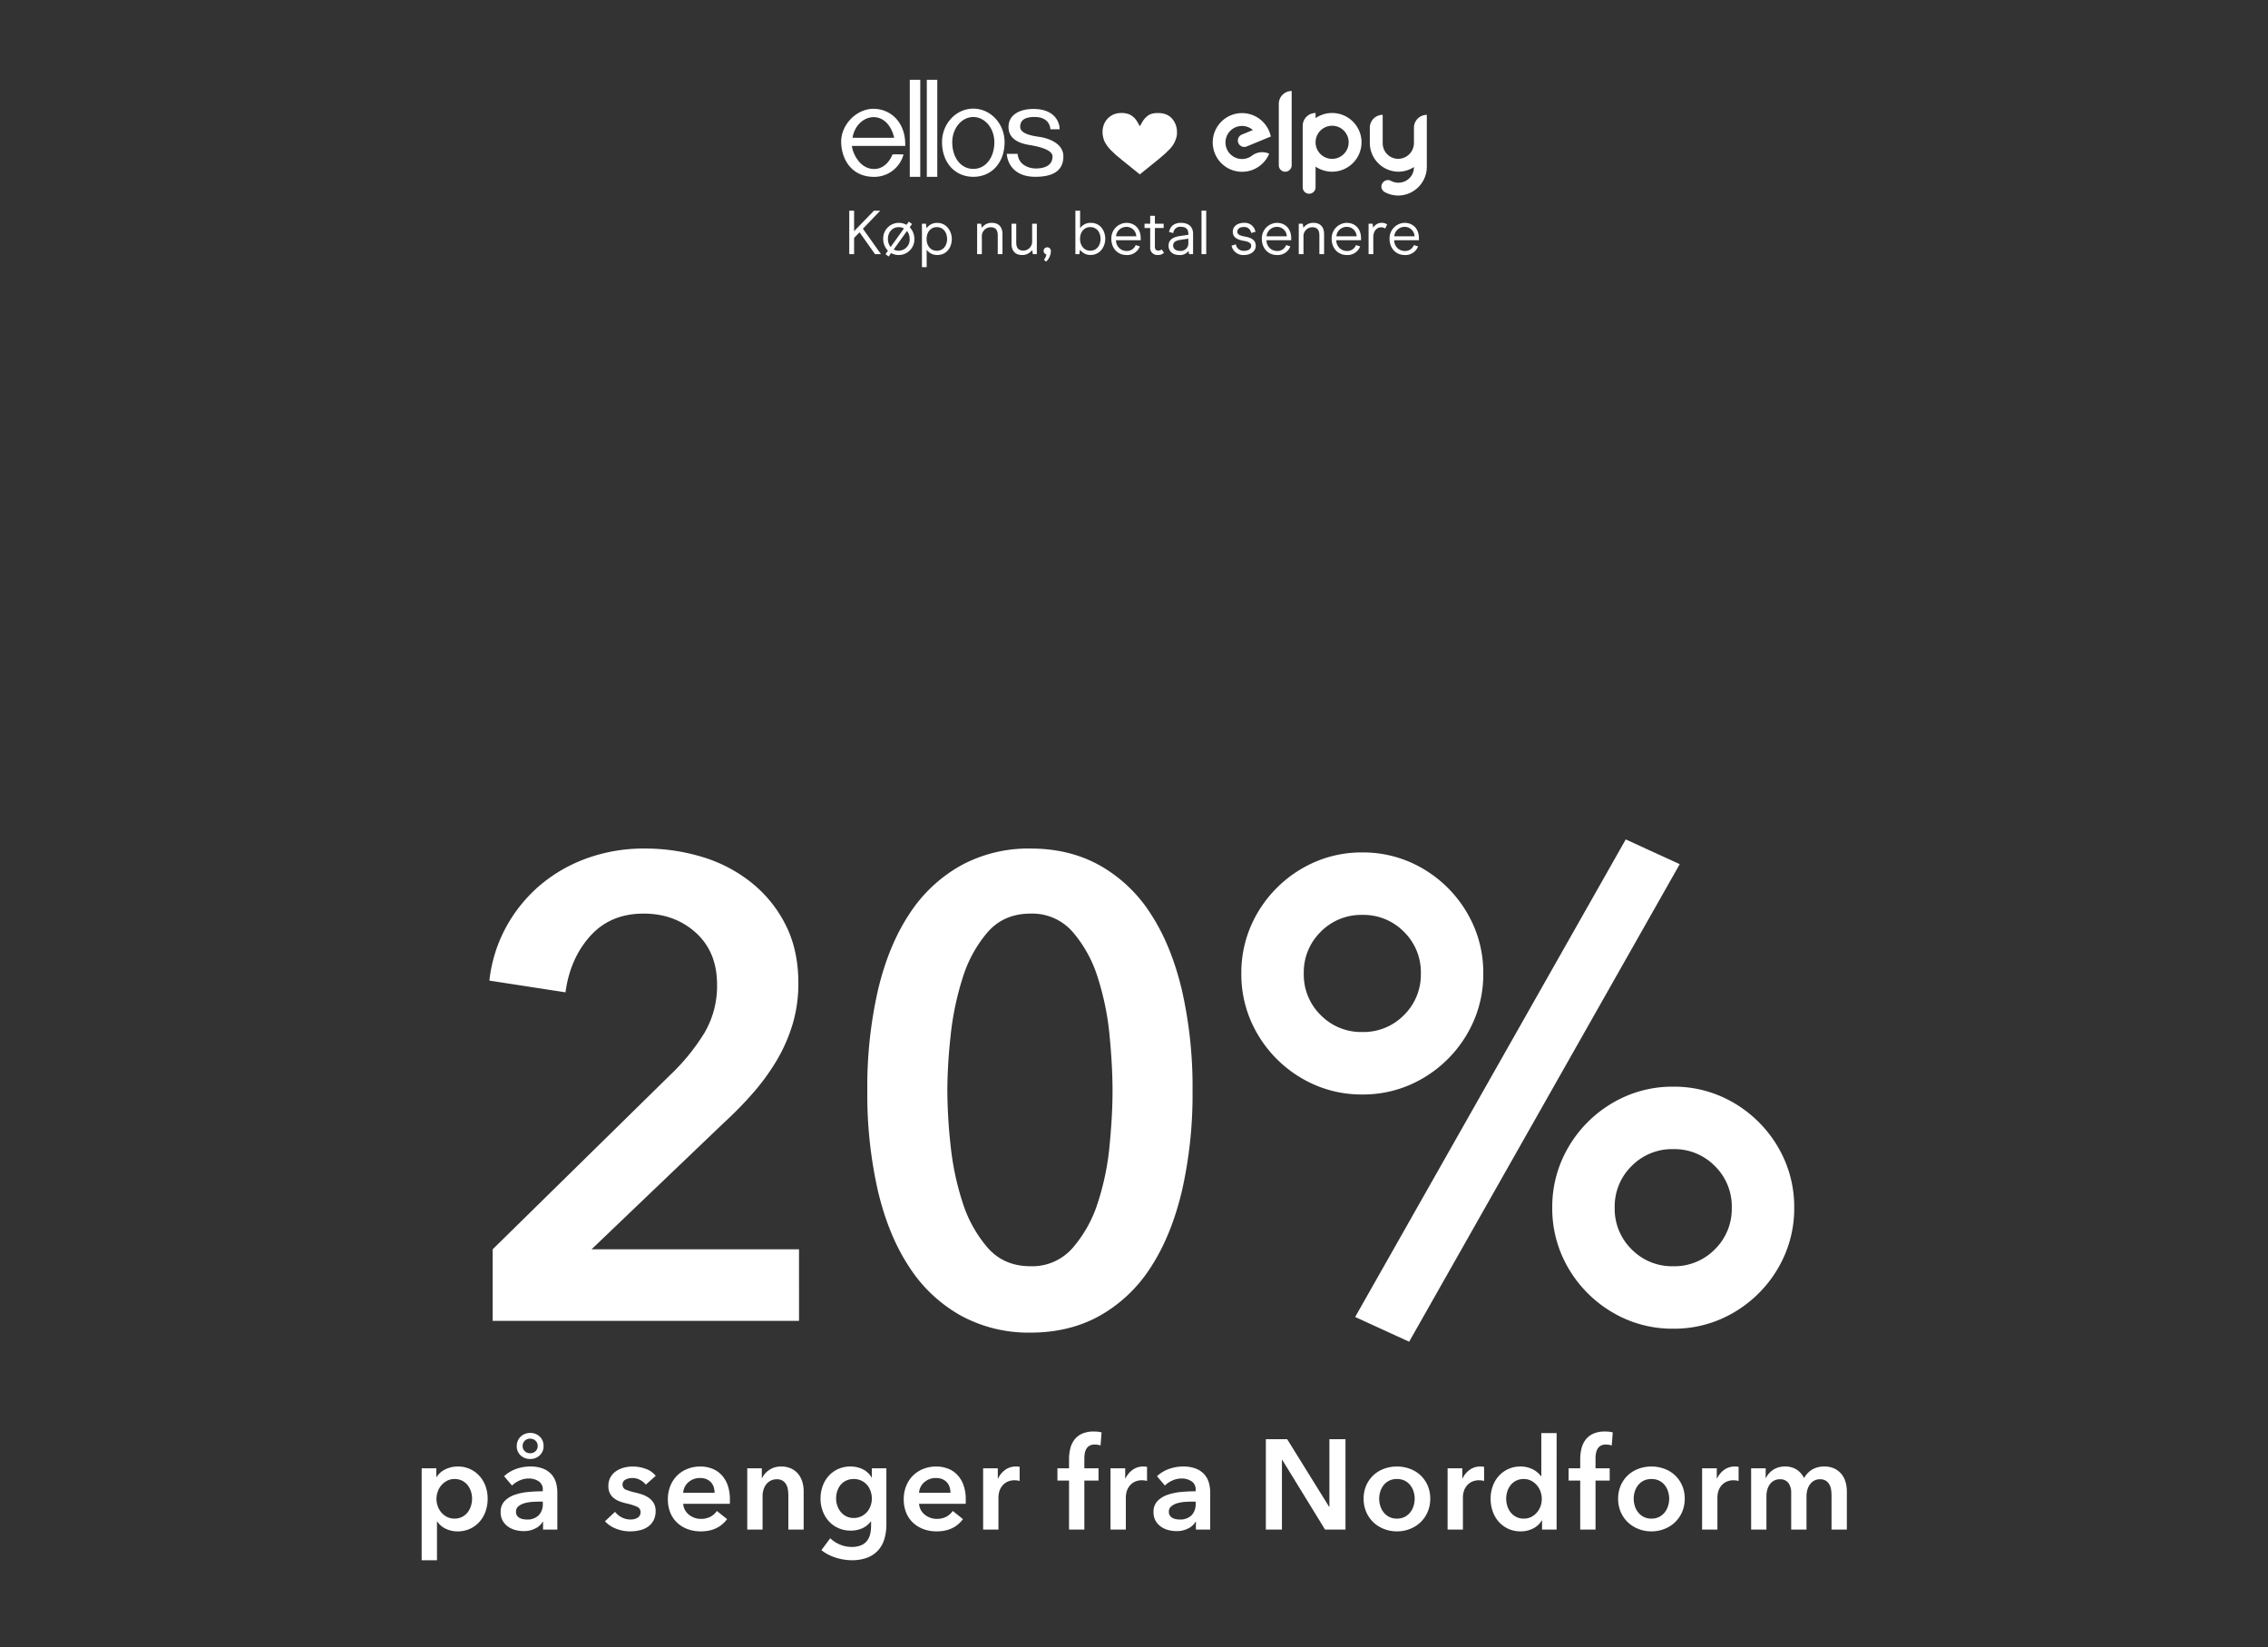 <svg xmlns="http://www.w3.org/2000/svg" width="924" height="671" viewBox="0 0 924 671">
  <rect x="0" y="0" width="924" height="671" fill="#333333" stroke="none"/>
  <g id="Group_28" data-name="Group 28" transform="translate(-2081 -8032)">
    <g id="Group_16" data-name="Group 16" transform="translate(0 265)">
      <path id="Path_22" data-name="Path 22" d="M0,0H924V671H0Z" transform="translate(2081 7767)" fill="#d49c9b" opacity="0"/>
      <path id="Path_23" data-name="Path 23" d="M-261.29-29.15l72.345-71.02a85.123,85.123,0,0,0,13.912-17.092,37.621,37.621,0,0,0,5.167-19.743q0-13.25-8.612-21.067t-21.333-7.818q-13.515,0-21.73,9.143t-10.07,22.923l-31.005-4.77a58.6,58.6,0,0,1,6.625-21.465,60.305,60.305,0,0,1,13.515-16.96,61.921,61.921,0,0,1,19.212-11.263,68.024,68.024,0,0,1,23.982-4.107,79.728,79.728,0,0,1,23.452,3.445,59.315,59.315,0,0,1,20.008,10.468,51.866,51.866,0,0,1,13.913,17.225q5.167,10.2,5.167,23.717a57.4,57.4,0,0,1-2.385,16.827A66.5,66.5,0,0,1-145.618-106a90.2,90.2,0,0,1-9.54,13.118A151.237,151.237,0,0,1-166.95-80.825L-221.01-29.15h84.535V0H-261.29ZM23.85-93.81a177.011,177.011,0,0,1-4.372,41.075Q15.1-34.45,6.757-21.73A59.123,59.123,0,0,1-13.913-2.12Q-26.235,4.77-42.135,4.77A57.591,57.591,0,0,1-70.49-2.12,59.858,59.858,0,0,1-91.425-21.73q-8.48-12.72-12.853-31A177.011,177.011,0,0,1-108.65-93.81a177.011,177.011,0,0,1,4.373-41.075q4.373-18.285,12.853-31.005A59.858,59.858,0,0,1-70.49-185.5a57.591,57.591,0,0,1,28.355-6.89q15.9,0,28.223,6.89a59.123,59.123,0,0,1,20.67,19.61q8.348,12.72,12.72,31.005A177.011,177.011,0,0,1,23.85-93.81Zm-32.595,0q0-9.805-1.192-22.26a111.626,111.626,0,0,0-4.77-23.585,52.087,52.087,0,0,0-10.2-18.683,21.836,21.836,0,0,0-17.225-7.552q-10.865,0-17.49,7.552a52.087,52.087,0,0,0-10.2,18.683,117.5,117.5,0,0,0-4.9,23.585,212.732,212.732,0,0,0-1.325,22.26A212.732,212.732,0,0,0-74.73-71.55a112.419,112.419,0,0,0,4.9,23.32,52.373,52.373,0,0,0,10.2,18.417Q-53-22.26-42.135-22.26A21.836,21.836,0,0,0-24.91-29.812a52.372,52.372,0,0,0,10.2-18.417,106.967,106.967,0,0,0,4.77-23.32Q-8.745-84-8.745-93.81ZM170.4-46.11a47.843,47.843,0,0,1,3.842-19.213,49.974,49.974,0,0,1,10.6-15.635,49.974,49.974,0,0,1,15.635-10.6A47.843,47.843,0,0,1,219.685-95.4,47.843,47.843,0,0,1,238.9-91.557a49.974,49.974,0,0,1,15.635,10.6,49.974,49.974,0,0,1,10.6,15.635,47.843,47.843,0,0,1,3.842,19.213A47.843,47.843,0,0,1,265.133-26.9a49.974,49.974,0,0,1-10.6,15.635A49.974,49.974,0,0,1,238.9-.662,47.843,47.843,0,0,1,219.685,3.18,47.843,47.843,0,0,1,200.473-.662a49.974,49.974,0,0,1-15.635-10.6,49.974,49.974,0,0,1-10.6-15.635A47.843,47.843,0,0,1,170.4-46.11Zm73.14,0a23.05,23.05,0,0,0-6.89-16.96,23.05,23.05,0,0,0-16.96-6.89,23.05,23.05,0,0,0-16.96,6.89,23.05,23.05,0,0,0-6.89,16.96,23.05,23.05,0,0,0,6.89,16.96,23.05,23.05,0,0,0,16.96,6.89,23.05,23.05,0,0,0,16.96-6.89A23.05,23.05,0,0,0,243.535-46.11Zm-199.81-95.4a47.843,47.843,0,0,1,3.843-19.213,49.974,49.974,0,0,1,10.6-15.635,49.974,49.974,0,0,1,15.635-10.6A47.843,47.843,0,0,1,93.015-190.8a47.843,47.843,0,0,1,19.213,3.842,49.974,49.974,0,0,1,15.635,10.6,49.974,49.974,0,0,1,10.6,15.635A47.843,47.843,0,0,1,142.3-141.51a47.843,47.843,0,0,1-3.842,19.212,49.974,49.974,0,0,1-10.6,15.635,49.974,49.974,0,0,1-15.635,10.6A47.843,47.843,0,0,1,93.015-92.22,47.843,47.843,0,0,1,73.8-96.062a49.974,49.974,0,0,1-15.635-10.6,49.974,49.974,0,0,1-10.6-15.635A47.843,47.843,0,0,1,43.725-141.51Zm73.14,0a23.05,23.05,0,0,0-6.89-16.96,23.05,23.05,0,0,0-16.96-6.89,23.05,23.05,0,0,0-16.96,6.89,23.05,23.05,0,0,0-6.89,16.96,23.05,23.05,0,0,0,6.89,16.96,23.05,23.05,0,0,0,16.96,6.89,23.05,23.05,0,0,0,16.96-6.89A23.05,23.05,0,0,0,116.865-141.51ZM200.34-196.1l21.995,10.07L112.1,8.48,90.1-1.59Z" transform="translate(2543 8305)" fill="#fff"/>
      <path id="Path_24" data-name="Path 24" d="M-284.232-24.96v3.484h.156a9.038,9.038,0,0,1,1.222-1.482,8.069,8.069,0,0,1,1.846-1.352,11.844,11.844,0,0,1,2.47-.988,11.359,11.359,0,0,1,3.094-.39,11.7,11.7,0,0,1,4.888,1.014,11.665,11.665,0,0,1,3.848,2.782,12.563,12.563,0,0,1,2.5,4.16,14.735,14.735,0,0,1,.884,5.148,15.36,15.36,0,0,1-.858,5.174A12.689,12.689,0,0,1-266.63-3.2a11.76,11.76,0,0,1-3.848,2.86A11.874,11.874,0,0,1-275.6.728a10.823,10.823,0,0,1-4.862-1.092,8.279,8.279,0,0,1-3.406-2.964h-.1V12.48h-6.24V-24.96Zm14.56,12.376a9.724,9.724,0,0,0-.442-2.886,8.067,8.067,0,0,0-1.326-2.574,6.659,6.659,0,0,0-2.236-1.846,6.793,6.793,0,0,0-3.172-.7,6.368,6.368,0,0,0-3.068.728,7.859,7.859,0,0,0-2.314,1.872,7.988,7.988,0,0,0-1.456,2.6,9.016,9.016,0,0,0-.494,2.912,8.786,8.786,0,0,0,.494,2.886A8.046,8.046,0,0,0-282.23-7.02a7.515,7.515,0,0,0,2.314,1.846,6.559,6.559,0,0,0,3.068.7,6.593,6.593,0,0,0,3.172-.728,6.94,6.94,0,0,0,2.236-1.872,8.02,8.02,0,0,0,1.326-2.6A9.98,9.98,0,0,0-269.672-12.584Zm28.912,9.412h-.156a6.964,6.964,0,0,1-3.016,2.73A10.227,10.227,0,0,1-248.664.624a13.578,13.578,0,0,1-3.146-.39,9.364,9.364,0,0,1-3.016-1.3,7.558,7.558,0,0,1-2.288-2.392,6.886,6.886,0,0,1-.91-3.666,6.213,6.213,0,0,1,1.586-4.472,10.253,10.253,0,0,1,4.082-2.548,23.009,23.009,0,0,1,5.538-1.17q3.042-.286,5.954-.286v-.624a3.855,3.855,0,0,0-1.69-3.458,7.136,7.136,0,0,0-4.03-1.118,9.03,9.03,0,0,0-3.8.832A10.219,10.219,0,0,0-253.4-17.94l-3.224-3.8a14.081,14.081,0,0,1,4.914-2.964,16.748,16.748,0,0,1,5.642-.988,13.865,13.865,0,0,1,5.486.936,8.933,8.933,0,0,1,3.406,2.444,8.742,8.742,0,0,1,1.742,3.38,14.62,14.62,0,0,1,.494,3.744V0h-5.824Zm-.1-8.216h-1.4q-1.508,0-3.172.13a13.773,13.773,0,0,0-3.068.572,6.55,6.55,0,0,0-2.34,1.248,2.763,2.763,0,0,0-.936,2.21,2.658,2.658,0,0,0,.39,1.482,2.994,2.994,0,0,0,1.014.962,4.525,4.525,0,0,0,1.4.52,7.937,7.937,0,0,0,1.56.156,6.506,6.506,0,0,0,4.888-1.716,6.438,6.438,0,0,0,1.664-4.68Zm.312-22.672a5.036,5.036,0,0,1-1.56,3.822,5.44,5.44,0,0,1-3.9,1.482,5.44,5.44,0,0,1-3.9-1.482,4.974,4.974,0,0,1-1.56-3.77,5.438,5.438,0,0,1,.416-2.132,5.025,5.025,0,0,1,1.144-1.69,5.543,5.543,0,0,1,1.716-1.118,5.574,5.574,0,0,1,2.184-.416,5.44,5.44,0,0,1,3.9,1.482A5.036,5.036,0,0,1-240.552-34.06Zm-2.392,0a2.8,2.8,0,0,0-.884-2.132,3.065,3.065,0,0,0-2.184-.832,2.991,2.991,0,0,0-2.21.858,2.926,2.926,0,0,0-.858,2.158,2.738,2.738,0,0,0,.884,2.08,3.065,3.065,0,0,0,2.184.832,3.065,3.065,0,0,0,2.184-.832A2.8,2.8,0,0,0-242.944-34.06ZM-198.9-18.3a7.2,7.2,0,0,0-2.288-1.9,6.442,6.442,0,0,0-3.172-.806,6.075,6.075,0,0,0-2.756.624,2.151,2.151,0,0,0-1.248,2.08,2.088,2.088,0,0,0,1.378,2.054,25.216,25.216,0,0,0,4.03,1.222,22.707,22.707,0,0,1,2.834.832,10.349,10.349,0,0,1,2.6,1.378,6.79,6.79,0,0,1,1.9,2.132,6.144,6.144,0,0,1,.728,3.094,8.049,8.049,0,0,1-.858,3.874,7.292,7.292,0,0,1-2.288,2.574A9.635,9.635,0,0,1-201.37.286,17.254,17.254,0,0,1-205.3.728a15.584,15.584,0,0,1-5.668-1.066A11.984,11.984,0,0,1-215.54-3.38l4.108-3.848a8.207,8.207,0,0,0,2.7,2.236,7.745,7.745,0,0,0,3.692.884,6.34,6.34,0,0,0,1.378-.156,4.7,4.7,0,0,0,1.3-.494,2.692,2.692,0,0,0,.962-.91,2.564,2.564,0,0,0,.364-1.4,2.305,2.305,0,0,0-1.43-2.236,23.051,23.051,0,0,0-4.29-1.352,20.628,20.628,0,0,1-2.73-.806,8.911,8.911,0,0,1-2.366-1.3,6.024,6.024,0,0,1-1.664-2,6.357,6.357,0,0,1-.624-2.964,7.138,7.138,0,0,1,.858-3.588,7.367,7.367,0,0,1,2.262-2.47,10.161,10.161,0,0,1,3.172-1.43,14.164,14.164,0,0,1,3.64-.468,15.332,15.332,0,0,1,5.278.936,8.912,8.912,0,0,1,4.082,2.86Zm28.028,3.328a7.694,7.694,0,0,0-.338-2.288,5.236,5.236,0,0,0-1.066-1.924,5.2,5.2,0,0,0-1.846-1.326,6.454,6.454,0,0,0-2.626-.494,7.013,7.013,0,0,0-4.758,1.69,6.161,6.161,0,0,0-2.158,4.342Zm6.24,2.808v.832a6.7,6.7,0,0,1-.052.832h-18.98a6.18,6.18,0,0,0,.7,2.47,6.287,6.287,0,0,0,1.586,1.924,7.892,7.892,0,0,0,2.236,1.274,7.344,7.344,0,0,0,2.6.468,8.325,8.325,0,0,0,3.952-.858,7.4,7.4,0,0,0,2.652-2.366l4.16,3.328Q-169.468.728-176.488.728a15.238,15.238,0,0,1-5.356-.91,12.639,12.639,0,0,1-4.238-2.574,11.6,11.6,0,0,1-2.808-4.082,14.07,14.07,0,0,1-1.014-5.486,14.318,14.318,0,0,1,1.014-5.486,12.489,12.489,0,0,1,2.782-4.212,12.444,12.444,0,0,1,4.186-2.7,14.008,14.008,0,0,1,5.226-.962,13.178,13.178,0,0,1,4.81.858,10.431,10.431,0,0,1,3.822,2.548,11.817,11.817,0,0,1,2.522,4.212A17.378,17.378,0,0,1-164.632-12.168Zm7.072-12.792h5.928v4h.1a8.07,8.07,0,0,1,2.886-3.3,8.294,8.294,0,0,1,4.862-1.43,9.391,9.391,0,0,1,4.186.858,8.252,8.252,0,0,1,2.86,2.262,9.15,9.15,0,0,1,1.638,3.224,13.561,13.561,0,0,1,.52,3.744V0h-6.24V-13.832a17.71,17.71,0,0,0-.156-2.288,6.176,6.176,0,0,0-.676-2.158,4.483,4.483,0,0,0-1.43-1.586,4.2,4.2,0,0,0-2.418-.624,5.336,5.336,0,0,0-2.6.6,5.521,5.521,0,0,0-1.794,1.534,6.791,6.791,0,0,0-1.066,2.158,8.61,8.61,0,0,0-.364,2.47V0h-6.24Zm56.68,0V-2.236a20.92,20.92,0,0,1-.832,6.11A11.83,11.83,0,0,1-104.286,8.5a11.6,11.6,0,0,1-4.394,2.938,17.21,17.21,0,0,1-6.292,1.04,21.071,21.071,0,0,1-3.2-.26,22.078,22.078,0,0,1-3.328-.78,20.018,20.018,0,0,1-3.146-1.3,15.169,15.169,0,0,1-2.7-1.768l3.588-4.836a12.88,12.88,0,0,0,4.108,2.626,12.43,12.43,0,0,0,4.628.91,9.671,9.671,0,0,0,3.77-.65,6.077,6.077,0,0,0,2.444-1.794,7.013,7.013,0,0,0,1.3-2.7,14.143,14.143,0,0,0,.39-3.432v-1.82h-.1a8.773,8.773,0,0,1-3.458,2.782,11.2,11.2,0,0,1-4.706.962,12.175,12.175,0,0,1-5.1-1.04,11.553,11.553,0,0,1-3.874-2.808,12.862,12.862,0,0,1-2.47-4.134,14.219,14.219,0,0,1-.884-5.018,14.98,14.98,0,0,1,.858-5.1,12.447,12.447,0,0,1,2.444-4.16,11.622,11.622,0,0,1,3.848-2.808,12,12,0,0,1,5.07-1.04,11.321,11.321,0,0,1,4.94,1.092,8.34,8.34,0,0,1,3.64,3.38h.1V-24.96Zm-13.312,4.368a7.066,7.066,0,0,0-3.042.624,6.584,6.584,0,0,0-2.236,1.69,7.6,7.6,0,0,0-1.4,2.522,9.648,9.648,0,0,0-.494,3.12,8.71,8.71,0,0,0,.494,2.912,8.351,8.351,0,0,0,1.4,2.522,6.866,6.866,0,0,0,2.236,1.794,6.489,6.489,0,0,0,2.99.676,7.164,7.164,0,0,0,3.094-.65,7.131,7.131,0,0,0,2.34-1.742,7.814,7.814,0,0,0,1.482-2.522,8.681,8.681,0,0,0,.52-2.99,9.053,9.053,0,0,0-.52-3.068,7.757,7.757,0,0,0-1.482-2.548,6.9,6.9,0,0,0-2.314-1.716A7.241,7.241,0,0,0-114.192-20.592Zm39.416,5.616a7.694,7.694,0,0,0-.338-2.288,5.237,5.237,0,0,0-1.066-1.924,5.2,5.2,0,0,0-1.846-1.326,6.454,6.454,0,0,0-2.626-.494,7.013,7.013,0,0,0-4.758,1.69,6.161,6.161,0,0,0-2.158,4.342Zm6.24,2.808v.832a6.7,6.7,0,0,1-.052.832h-18.98a6.181,6.181,0,0,0,.7,2.47A6.287,6.287,0,0,0-85.28-6.11a7.891,7.891,0,0,0,2.236,1.274,7.344,7.344,0,0,0,2.6.468,8.325,8.325,0,0,0,3.952-.858A7.4,7.4,0,0,0-73.84-7.592l4.16,3.328Q-73.372.728-80.392.728a15.237,15.237,0,0,1-5.356-.91,12.639,12.639,0,0,1-4.238-2.574,11.6,11.6,0,0,1-2.808-4.082,14.071,14.071,0,0,1-1.014-5.486,14.318,14.318,0,0,1,1.014-5.486,12.489,12.489,0,0,1,2.782-4.212,12.444,12.444,0,0,1,4.186-2.7,14.008,14.008,0,0,1,5.226-.962,13.178,13.178,0,0,1,4.81.858,10.431,10.431,0,0,1,3.822,2.548,11.817,11.817,0,0,1,2.522,4.212A17.378,17.378,0,0,1-68.536-12.168Zm7.072-12.792h5.98v4.16h.1a9.1,9.1,0,0,1,2.912-3.536A7.264,7.264,0,0,1-48.1-25.688q.364,0,.78.026a2.878,2.878,0,0,1,.728.13v5.72a8.71,8.71,0,0,0-1.066-.208,7.344,7.344,0,0,0-.858-.052,6.62,6.62,0,0,0-3.432.78,6.239,6.239,0,0,0-2.028,1.872,6.7,6.7,0,0,0-.988,2.236,8.7,8.7,0,0,0-.26,1.82V0h-6.24Zm35,4.992H-31.2V-24.96h4.732v-3.692a18.286,18.286,0,0,1,.494-4.29,9.743,9.743,0,0,1,1.664-3.614,8.128,8.128,0,0,1,3.094-2.47,11.3,11.3,0,0,1,4.836-.91,16.2,16.2,0,0,1,1.742.078,8.7,8.7,0,0,1,1.43.286l-.416,5.3a9.644,9.644,0,0,0-1.118-.26,7.435,7.435,0,0,0-1.274-.1,4.074,4.074,0,0,0-2.184.52,3.528,3.528,0,0,0-1.274,1.352,5.766,5.766,0,0,0-.6,1.82,12.33,12.33,0,0,0-.156,1.924v4.056h5.772v4.992h-5.772V0h-6.24Zm16.9-4.992h5.98v4.16h.1A9.1,9.1,0,0,1-.572-24.336,7.264,7.264,0,0,1,3.8-25.688q.364,0,.78.026a2.878,2.878,0,0,1,.728.13v5.72a8.71,8.71,0,0,0-1.066-.208,7.344,7.344,0,0,0-.858-.052,6.62,6.62,0,0,0-3.432.78A6.239,6.239,0,0,0-2.08-17.42a6.7,6.7,0,0,0-.988,2.236,8.7,8.7,0,0,0-.26,1.82V0h-6.24ZM25.22-3.172h-.156a6.964,6.964,0,0,1-3.016,2.73A10.227,10.227,0,0,1,17.316.624,13.578,13.578,0,0,1,14.17.234a9.364,9.364,0,0,1-3.016-1.3A7.558,7.558,0,0,1,8.866-3.458a6.886,6.886,0,0,1-.91-3.666A6.213,6.213,0,0,1,9.542-11.6a10.254,10.254,0,0,1,4.082-2.548,23.009,23.009,0,0,1,5.538-1.17Q22.2-15.6,25.116-15.6v-.624a3.855,3.855,0,0,0-1.69-3.458A7.136,7.136,0,0,0,19.4-20.8a9.03,9.03,0,0,0-3.8.832,10.219,10.219,0,0,0-3.016,2.028l-3.224-3.8A14.082,14.082,0,0,1,14.274-24.7a16.748,16.748,0,0,1,5.642-.988,13.865,13.865,0,0,1,5.486.936,8.933,8.933,0,0,1,3.406,2.444,8.742,8.742,0,0,1,1.742,3.38,14.62,14.62,0,0,1,.494,3.744V0H25.22Zm-.1-8.216h-1.4q-1.508,0-3.172.13a13.773,13.773,0,0,0-3.068.572,6.55,6.55,0,0,0-2.34,1.248,2.763,2.763,0,0,0-.936,2.21,2.658,2.658,0,0,0,.39,1.482,2.994,2.994,0,0,0,1.014.962,4.525,4.525,0,0,0,1.4.52,7.937,7.937,0,0,0,1.56.156,6.506,6.506,0,0,0,4.888-1.716,6.438,6.438,0,0,0,1.664-4.68Zm28.6-25.428H62.4L79.508-9.256h.1v-27.56h6.552V0h-8.32L60.372-28.444h-.1V0H53.716ZM93.548-12.584a13.2,13.2,0,0,1,1.066-5.382A12.584,12.584,0,0,1,97.5-22.1a12.722,12.722,0,0,1,4.316-2.652,14.981,14.981,0,0,1,5.3-.936,14.981,14.981,0,0,1,5.3.936A12.722,12.722,0,0,1,116.74-22.1a12.584,12.584,0,0,1,2.886,4.134,13.2,13.2,0,0,1,1.066,5.382,13.384,13.384,0,0,1-1.066,5.408A12.806,12.806,0,0,1,116.74-2.99a13.18,13.18,0,0,1-4.316,2.73,14.279,14.279,0,0,1-5.3.988,14.279,14.279,0,0,1-5.3-.988A13.18,13.18,0,0,1,97.5-2.99a12.807,12.807,0,0,1-2.886-4.186A13.384,13.384,0,0,1,93.548-12.584Zm6.344,0a9.979,9.979,0,0,0,.442,2.912,8.019,8.019,0,0,0,1.326,2.6A6.941,6.941,0,0,0,103.9-5.2a6.709,6.709,0,0,0,3.224.728,6.709,6.709,0,0,0,3.224-.728,6.941,6.941,0,0,0,2.236-1.872,8.019,8.019,0,0,0,1.326-2.6,9.979,9.979,0,0,0,.442-2.912,9.723,9.723,0,0,0-.442-2.886,8.066,8.066,0,0,0-1.326-2.574,6.659,6.659,0,0,0-2.236-1.846,6.914,6.914,0,0,0-3.224-.7,6.914,6.914,0,0,0-3.224.7,6.659,6.659,0,0,0-2.236,1.846,8.066,8.066,0,0,0-1.326,2.574A9.723,9.723,0,0,0,99.892-12.584ZM127.764-24.96h5.98v4.16h.1a9.1,9.1,0,0,1,2.912-3.536,7.264,7.264,0,0,1,4.368-1.352q.364,0,.78.026a2.878,2.878,0,0,1,.728.13v5.72a8.71,8.71,0,0,0-1.066-.208,7.344,7.344,0,0,0-.858-.052,6.62,6.62,0,0,0-3.432.78,6.239,6.239,0,0,0-2.028,1.872,6.7,6.7,0,0,0-.988,2.236,8.7,8.7,0,0,0-.26,1.82V0h-6.24ZM172.172,0h-5.928V-3.744h-.1a8.493,8.493,0,0,1-3.614,3.328A11.054,11.054,0,0,1,157.56.728a11.874,11.874,0,0,1-5.122-1.066A11.76,11.76,0,0,1,148.59-3.2a12.69,12.69,0,0,1-2.444-4.212,15.359,15.359,0,0,1-.858-5.174,14.734,14.734,0,0,1,.884-5.148,12.564,12.564,0,0,1,2.5-4.16,11.665,11.665,0,0,1,3.848-2.782,11.7,11.7,0,0,1,4.888-1.014,11.076,11.076,0,0,1,3.068.39,11.034,11.034,0,0,1,2.366.962,9.16,9.16,0,0,1,1.742,1.248,9.975,9.975,0,0,1,1.2,1.3h.156V-39.312h6.24Zm-20.54-12.584a9.979,9.979,0,0,0,.442,2.912,8.019,8.019,0,0,0,1.326,2.6A6.941,6.941,0,0,0,155.636-5.2a6.593,6.593,0,0,0,3.172.728,6.559,6.559,0,0,0,3.068-.7A7.515,7.515,0,0,0,164.19-7.02a8.045,8.045,0,0,0,1.456-2.574,8.785,8.785,0,0,0,.494-2.886,9.015,9.015,0,0,0-.494-2.912,7.987,7.987,0,0,0-1.456-2.6,7.86,7.86,0,0,0-2.314-1.872,6.368,6.368,0,0,0-3.068-.728,6.793,6.793,0,0,0-3.172.7,6.659,6.659,0,0,0-2.236,1.846,8.066,8.066,0,0,0-1.326,2.574A9.723,9.723,0,0,0,151.632-12.584Zm30.16-7.384H177.06V-24.96h4.732v-3.692a18.286,18.286,0,0,1,.494-4.29,9.743,9.743,0,0,1,1.664-3.614,8.128,8.128,0,0,1,3.094-2.47,11.3,11.3,0,0,1,4.836-.91,16.2,16.2,0,0,1,1.742.078,8.7,8.7,0,0,1,1.43.286l-.416,5.3a9.643,9.643,0,0,0-1.118-.26,7.435,7.435,0,0,0-1.274-.1,4.074,4.074,0,0,0-2.184.52,3.528,3.528,0,0,0-1.274,1.352,5.766,5.766,0,0,0-.6,1.82,12.33,12.33,0,0,0-.156,1.924v4.056H193.8v4.992h-5.772V0h-6.24Zm15.444,7.384a13.2,13.2,0,0,1,1.066-5.382,12.584,12.584,0,0,1,2.886-4.134,12.722,12.722,0,0,1,4.316-2.652,14.981,14.981,0,0,1,5.3-.936,14.981,14.981,0,0,1,5.3.936,12.722,12.722,0,0,1,4.316,2.652,12.584,12.584,0,0,1,2.886,4.134,13.2,13.2,0,0,1,1.066,5.382,13.384,13.384,0,0,1-1.066,5.408,12.807,12.807,0,0,1-2.886,4.186,13.18,13.18,0,0,1-4.316,2.73,14.279,14.279,0,0,1-5.3.988,14.279,14.279,0,0,1-5.3-.988,13.18,13.18,0,0,1-4.316-2.73A12.807,12.807,0,0,1,198.3-7.176,13.384,13.384,0,0,1,197.236-12.584Zm6.344,0a9.979,9.979,0,0,0,.442,2.912,8.019,8.019,0,0,0,1.326,2.6A6.941,6.941,0,0,0,207.584-5.2a6.709,6.709,0,0,0,3.224.728,6.709,6.709,0,0,0,3.224-.728,6.941,6.941,0,0,0,2.236-1.872,8.019,8.019,0,0,0,1.326-2.6,9.979,9.979,0,0,0,.442-2.912,9.723,9.723,0,0,0-.442-2.886,8.066,8.066,0,0,0-1.326-2.574,6.659,6.659,0,0,0-2.236-1.846,6.914,6.914,0,0,0-3.224-.7,6.914,6.914,0,0,0-3.224.7,6.659,6.659,0,0,0-2.236,1.846,8.066,8.066,0,0,0-1.326,2.574A9.723,9.723,0,0,0,203.58-12.584ZM231.452-24.96h5.98v4.16h.1a9.1,9.1,0,0,1,2.912-3.536,7.264,7.264,0,0,1,4.368-1.352q.364,0,.78.026a2.878,2.878,0,0,1,.728.13v5.72a8.71,8.71,0,0,0-1.066-.208,7.344,7.344,0,0,0-.858-.052,6.62,6.62,0,0,0-3.432.78,6.239,6.239,0,0,0-2.028,1.872,6.7,6.7,0,0,0-.988,2.236,8.7,8.7,0,0,0-.26,1.82V0h-6.24Zm49.764-.728a9.391,9.391,0,0,1,4.186.858,8.252,8.252,0,0,1,2.86,2.262,9.15,9.15,0,0,1,1.638,3.224,13.562,13.562,0,0,1,.52,3.744V0h-6.24V-13.832a17.707,17.707,0,0,0-.156-2.288,6.176,6.176,0,0,0-.676-2.158,4.483,4.483,0,0,0-1.43-1.586,4.2,4.2,0,0,0-2.418-.624,4.764,4.764,0,0,0-2.5.624,5.451,5.451,0,0,0-1.716,1.612,6.9,6.9,0,0,0-.988,2.21,9.747,9.747,0,0,0-.312,2.418V0h-6.24V-15.08a6.407,6.407,0,0,0-1.118-3.874,4.051,4.051,0,0,0-3.51-1.534,4.818,4.818,0,0,0-2.444.6,5.146,5.146,0,0,0-1.69,1.534A7.039,7.039,0,0,0,258-16.2a9.226,9.226,0,0,0-.338,2.47V0h-6.24V-24.96h5.928v4h.1a7.393,7.393,0,0,1,1.118-1.768,8.722,8.722,0,0,1,1.664-1.508,7.925,7.925,0,0,1,2.21-1.066,9.208,9.208,0,0,1,2.756-.39,8.452,8.452,0,0,1,4.836,1.3A8.629,8.629,0,0,1,273-20.956a8.911,8.911,0,0,1,3.328-3.51A9.474,9.474,0,0,1,281.216-25.688Z" transform="translate(2543 8390)" fill="#fff"/>
    </g>
    <g id="Group_2781" data-name="Group 2781" transform="translate(3636.703 3566.5)">
      <path id="Path_2" data-name="Path 2" d="M-1336.206-84.5h2.428l-7.359-10.343,7.056-7.359h-2.555l-8.092,8.345V-102.2h-1.971v17.7h1.972v-6.6l2.225-2.3Zm14.136-10.95.935-1.315-1.29-.986-.935,1.315a6.473,6.473,0,0,0-3.187-.809,6.349,6.349,0,0,0-6.322,6.55,6.811,6.811,0,0,0,1.923,4.8l-.986,1.391,1.29.961.986-1.391a6.171,6.171,0,0,0,3.11.784,6.358,6.358,0,0,0,6.373-6.55,6.821,6.821,0,0,0-1.9-4.754Zm-8.876,4.754c0-2.731,1.8-4.8,4.4-4.8a4.205,4.205,0,0,1,2.124.531l-5.412,7.561A5.111,5.111,0,0,1-1330.946-90.694Zm4.4,4.8a4.238,4.238,0,0,1-2.048-.506l5.412-7.536a5.1,5.1,0,0,1,1.087,3.237,4.5,4.5,0,0,1-4.45,4.8Zm15.73-11.329a5.13,5.13,0,0,0-4.4,2.175l-.253-1.846h-1.619v17.7h1.923v-7.106a5.172,5.172,0,0,0,4.35,2.15c3.97,0,5.892-3.313,5.892-6.524,0-3.186-2.15-6.55-5.893-6.55Zm-.2,1.72c2.478,0,4.173,2.048,4.173,4.83,0,2.807-1.694,4.8-4.173,4.8-2.5,0-4.173-2-4.173-4.8,0-2.782,1.67-4.83,4.173-4.83Zm16.413,11h1.923v-7.056a3.628,3.628,0,0,1,3.54-3.894c1.619,0,2.933.658,2.933,3.287V-84.5h1.923v-8.118c0-3.237-1.821-4.628-4.274-4.628a4.873,4.873,0,0,0-4.147,2.023l-.278-1.669h-1.619Zm24.328-12.391h-1.922v7.056a3.642,3.642,0,0,1-3.54,3.894c-1.618,0-2.933-.658-2.933-3.288v-7.662h-1.923v8.118c0,3.237,1.821,4.628,4.249,4.628a4.873,4.873,0,0,0,4.147-2.023l.3,1.669h1.618Zm2.883,14.667.885.784a6.15,6.15,0,0,0,1.946-4.147,1.508,1.508,0,0,0-1.492-1.694,1.462,1.462,0,0,0-1.057.446,1.462,1.462,0,0,0-.41,1.071,1.481,1.481,0,0,0,1.113,1.366A3.983,3.983,0,0,1-1267.4-82.222Zm19.093-1.947c3.743,0,5.892-3.364,5.892-6.55,0-3.212-1.923-6.524-5.892-6.524a5.237,5.237,0,0,0-4.35,2.15V-102.2h-1.922v17.7h1.618l.253-1.821A5.181,5.181,0,0,0-1248.3-84.169Zm-.2-1.72c-2.5,0-4.173-2.048-4.173-4.83s1.669-4.8,4.173-4.8c2.478,0,4.172,2,4.172,4.8,0,2.781-1.694,4.83-4.172,4.83Zm20.534-4.273V-91c0-3.793-2.352-6.221-5.816-6.246a6.3,6.3,0,0,0-6.145,6.55c0,3.591,2.377,6.55,6.171,6.55a5.453,5.453,0,0,0,5.437-3.515l-1.694-.531a3.776,3.776,0,0,1-3.742,2.4,4.292,4.292,0,0,1-4.274-4.375Zm-1.8-1.594h-8.245a4.21,4.21,0,0,1,4.249-3.844A3.974,3.974,0,0,1-1229.766-91.755Zm8.724,7.612a3.353,3.353,0,0,0,2.579-.935l-.986-1.34a1.976,1.976,0,0,1-1.29.48c-.91,0-1.442-.43-1.442-1.594v-7.612h3.566v-1.745h-3.566v-3.237h-1.922v3.237h-2.3v1.745h2.3v7.789a2.912,2.912,0,0,0,3.061,3.212Zm8.724,0a4.372,4.372,0,0,0,3.844-1.644l.228,1.289h1.618v-8.295c0-2.908-1.923-4.451-4.957-4.451-2.681,0-4.35,1.366-4.83,3.717l1.745.455a2.723,2.723,0,0,1,3.085-2.554c2.048,0,3.035,1.012,3.035,2.858v.4l-3.313.48c-3.39.481-4.754,1.821-4.754,4,0,1.972,1.442,3.743,4.3,3.743Zm.4-1.669c-1.745,0-2.832-.835-2.832-2.175,0-1.517,1.239-2.074,3.111-2.352l3.085-.455v1.821a3.059,3.059,0,0,1-3.364,3.161Zm8.725,1.315h1.923v-17.7h-1.923Zm17.323.354c2.6,0,4.779-1.441,4.779-3.717,0-2.428-1.871-3.338-4.425-3.793-1.745-.329-3.085-.733-3.085-1.973,0-.86.582-1.923,2.731-1.923a2.754,2.754,0,0,1,2.883,2.428l1.77-.455a4.4,4.4,0,0,0-4.653-3.667c-2.453,0-4.577,1.264-4.577,3.642,0,2.478,2.124,3.288,4.6,3.717,2.731.455,2.883,1.34,2.883,2.048,0,1.315-1.239,2-2.908,2a3.174,3.174,0,0,1-3.338-2.655l-1.745.556A4.829,4.829,0,0,0-1185.865-84.144Zm19.219-6.018V-91c0-3.793-2.352-6.221-5.816-6.246a6.3,6.3,0,0,0-6.145,6.55c0,3.591,2.377,6.55,6.171,6.55A5.453,5.453,0,0,0-1167-87.658l-1.694-.531a3.776,3.776,0,0,1-3.743,2.4,4.292,4.292,0,0,1-4.274-4.375Zm-1.8-1.594h-8.245a4.21,4.21,0,0,1,4.249-3.844A3.974,3.974,0,0,1-1168.442-91.755Zm4.881,7.257h1.923v-7.056a3.628,3.628,0,0,1,3.54-3.894c1.619,0,2.933.658,2.933,3.287V-84.5h1.923v-8.118c0-3.237-1.821-4.628-4.274-4.628a4.873,4.873,0,0,0-4.147,2.023l-.278-1.669h-1.619Zm25.364-5.664V-91c0-3.793-2.352-6.221-5.816-6.246a6.3,6.3,0,0,0-6.145,6.55c0,3.591,2.377,6.55,6.171,6.55a5.454,5.454,0,0,0,5.437-3.515l-1.695-.531a3.776,3.776,0,0,1-3.743,2.4,4.292,4.292,0,0,1-4.274-4.375Zm-1.8-1.594h-8.245a4.21,4.21,0,0,1,4.249-3.844A3.974,3.974,0,0,1-1139.992-91.755Zm4.881,7.257h1.923v-6.954c0-2.4,1.416-3.97,3.135-3.97a2.959,2.959,0,0,1,1.72.48l.784-1.644a3.733,3.733,0,0,0-2.276-.658,3.884,3.884,0,0,0-3.389,2l-.278-1.644h-1.619Zm20.509-5.664V-91c0-3.793-2.352-6.221-5.816-6.246a6.3,6.3,0,0,0-6.145,6.55c0,3.591,2.377,6.55,6.17,6.55a5.454,5.454,0,0,0,5.437-3.515l-1.695-.531a3.776,3.776,0,0,1-3.743,2.4,4.292,4.292,0,0,1-4.274-4.375Zm-1.8-1.594h-8.245a4.211,4.211,0,0,1,4.249-3.844A3.974,3.974,0,0,1-1116.4-91.755Z" transform="translate(136.992 4653.514)" fill="#fff"/>
      <g id="Ellos-x-Elpy" transform="translate(-1213 4498)">
        <g id="_1.4---PLP---Desktop_992-1199-Copy-13" data-name="1.4---PLP---Desktop@992-1199-Copy-13" transform="translate(0)">
          <g id="product-list">
            <g id="list">
              <g id="_04---IFSP-card" data-name="04---IFSP-card">
                <g id="Group-2">
                  <g id="Logos-_-Ellos-graphite" data-name="Logos-/-Ellos-graphite">
                    <path id="ellos-wordmark" d="M85.236,20.152c.345.038,3.465,0,3.724,0,.2-.8-.412-8.249-10.584-8.271-5.7-.013-10.29,2.4-10.2,7.494.107,6.3,7.621,6.99,9.442,7.335S86.1,28.264,86.1,31.2c0,3.583-2.951,4.821-6.5,4.917-3.118.084-7.361-1.467-7.709-5.954H67.479C67.741,34.3,70.686,39.48,79,39.513S90.52,36.288,90.52,31.2c0-5.788-7.108-7.486-9.1-7.842-1.659-.3-8.487-.875-8.487-4.153,0-2.169,1.106-3.928,5.439-4.054,5.889-.173,6.775,3.536,6.86,5h0ZM53.827,36.287c-5.081,0-8.574-4.578-8.574-10.873,0-5.66,3.838-10.25,8.574-10.25s8.574,4.59,8.574,10.25C62.4,31.651,58.911,36.287,53.827,36.287Zm0-24.539c-7.035,0-12.739,6.119-12.739,13.666,0,8.267,5.24,14.1,12.739,14.1,7.614,0,12.739-5.916,12.739-14.1,0-7.547-5.7-13.666-12.739-13.666ZM34.883,0h4.273V39.517H34.883ZM27.946,0h4.271V39.519H27.946ZM4.621,23.6c1.663-9.881,13.993-12.4,16.977,0-.58.056-16.226.056-16.977,0Zm8.488-11.784C6.354,11.811-.064,18.138,0,25.328c.059,6.444,3.75,14.153,13.335,14.21a12.375,12.375,0,0,0,12.072-9.127s-3.936-.114-4.512,0c-.231.693-2.421,5.972-7.559,5.914-6.409-.071-8.947-7.661-8.947-9.385H26.1c.23-9.952-6.236-15.129-12.992-15.129Z" transform="translate(0)" fill="#fff" fill-rule="evenodd"/>
                  </g>
                  <g id="Logos-_-tag-_-elpy-white" data-name="Logos-/-tag-/-elpy-white" transform="translate(151.312 4.562)">
                    <path id="Fill-1" d="M55.472,20.916a6.742,6.742,0,1,0-6.742,6.723,6.742,6.742,0,0,0,6.742-6.723Zm5.214-.851A11.991,11.991,0,0,1,41.987,30.8v8.419a2.622,2.622,0,1,1-5.244,0V14.193a5.236,5.236,0,0,1,5.244-5.229v2.07a11.994,11.994,0,0,1,18.7,9.031ZM82.066,14.94v6.184a6.494,6.494,0,0,1-6.489,6.515,6.358,6.358,0,0,1-6.246-6.348V9.711a5.236,5.236,0,0,0-5.244,5.229v6.112A11.749,11.749,0,0,0,75.665,32.868a11.577,11.577,0,0,0,6.4-1.9V31a6.291,6.291,0,0,1-4.449,6.07,6.48,6.48,0,0,1-4.907-.462,2.575,2.575,0,0,0-3.043.406l-.112.111a2.553,2.553,0,0,0,.612,4.057,11.6,11.6,0,0,0,5.8,1.392A11.745,11.745,0,0,0,87.31,30.767V9.711a5.236,5.236,0,0,0-5.244,5.229Zm-58.314,3.6A11.984,11.984,0,0,0,8.135,9.654,11.956,11.956,0,1,0,23.087,25.538l-.3-.125a6.88,6.88,0,0,0-6.738.941A6.73,6.73,0,1,1,16.44,15.9L11.9,17.774a2.616,2.616,0,0,0,2.007,4.831l4.837-2ZM32.249,0V30.253a2.622,2.622,0,1,1-5.244,0V5.229A5.236,5.236,0,0,1,32.249,0Z" transform="translate(-0.028 0)" fill="#fff" fill-rule="evenodd"/>
                  </g>
                  <g id="Icons-_-24-_-favorite-outline" data-name="Icons-/-24-/-favorite-outline" transform="translate(106.483 13.519)">
                    <path id="Path-3" d="M15.2,5.44l1.086-1.859a7.84,7.84,0,0,1,.782-1.106l.152-.18a6.082,6.082,0,0,1,.619-.633l.225-.2A5.323,5.323,0,0,1,19.291.649l.026-.012a5.206,5.206,0,0,1,1.464-.45l.727-.11h0l.068,0a13.565,13.565,0,0,1,2.565.072,6.894,6.894,0,0,1,2.414.767l.1.056a5.968,5.968,0,0,1,1.9,1.606l.123.159a7.6,7.6,0,0,1,1.051,1.839l.076.191a7.4,7.4,0,0,1,.52,2.457l.026.679a6.723,6.723,0,0,1-.383,2.509l-.277.778a6.082,6.082,0,0,1-.379.852l-.223.413a7.6,7.6,0,0,1-.556.88l-.315.43a9.124,9.124,0,0,1-.973,1.124l-1.282,1.256q-.546.535-1.129,1.03l-2.18,1.851h0L15.2,25.029,8.469,19.6,5.53,17.178q-.133-.11-.257-.229l-1.661-1.6a13.686,13.686,0,0,1-1.836-2.174l-.406-.6h0l-.261-.442A6.083,6.083,0,0,1,.487,10.68l-.1-.36a9.853,9.853,0,0,1-.356-2.3V8A8.275,8.275,0,0,1,.284,5.665l.048-.187a6.745,6.745,0,0,1,.8-1.873l.141-.228A6.083,6.083,0,0,1,2.216,2.2l.053-.052a7.854,7.854,0,0,1,1.31-1.022l.094-.058A6.256,6.256,0,0,1,5.106.411,8,8,0,0,1,6.653.089L6.745.08A9.892,9.892,0,0,1,8.51.051l.352.026h0l.6.1a6.359,6.359,0,0,1,1.569.464,5.456,5.456,0,0,1,1.376.875L12.971,2h0a10.8,10.8,0,0,1,1.548,2.179L15.2,5.44Z" transform="translate(-0.026 -0.024)" fill="#fff" fill-rule="evenodd"/>
                  </g>
                </g>
              </g>
            </g>
          </g>
        </g>
      </g>
    </g>
  </g>
</svg>
